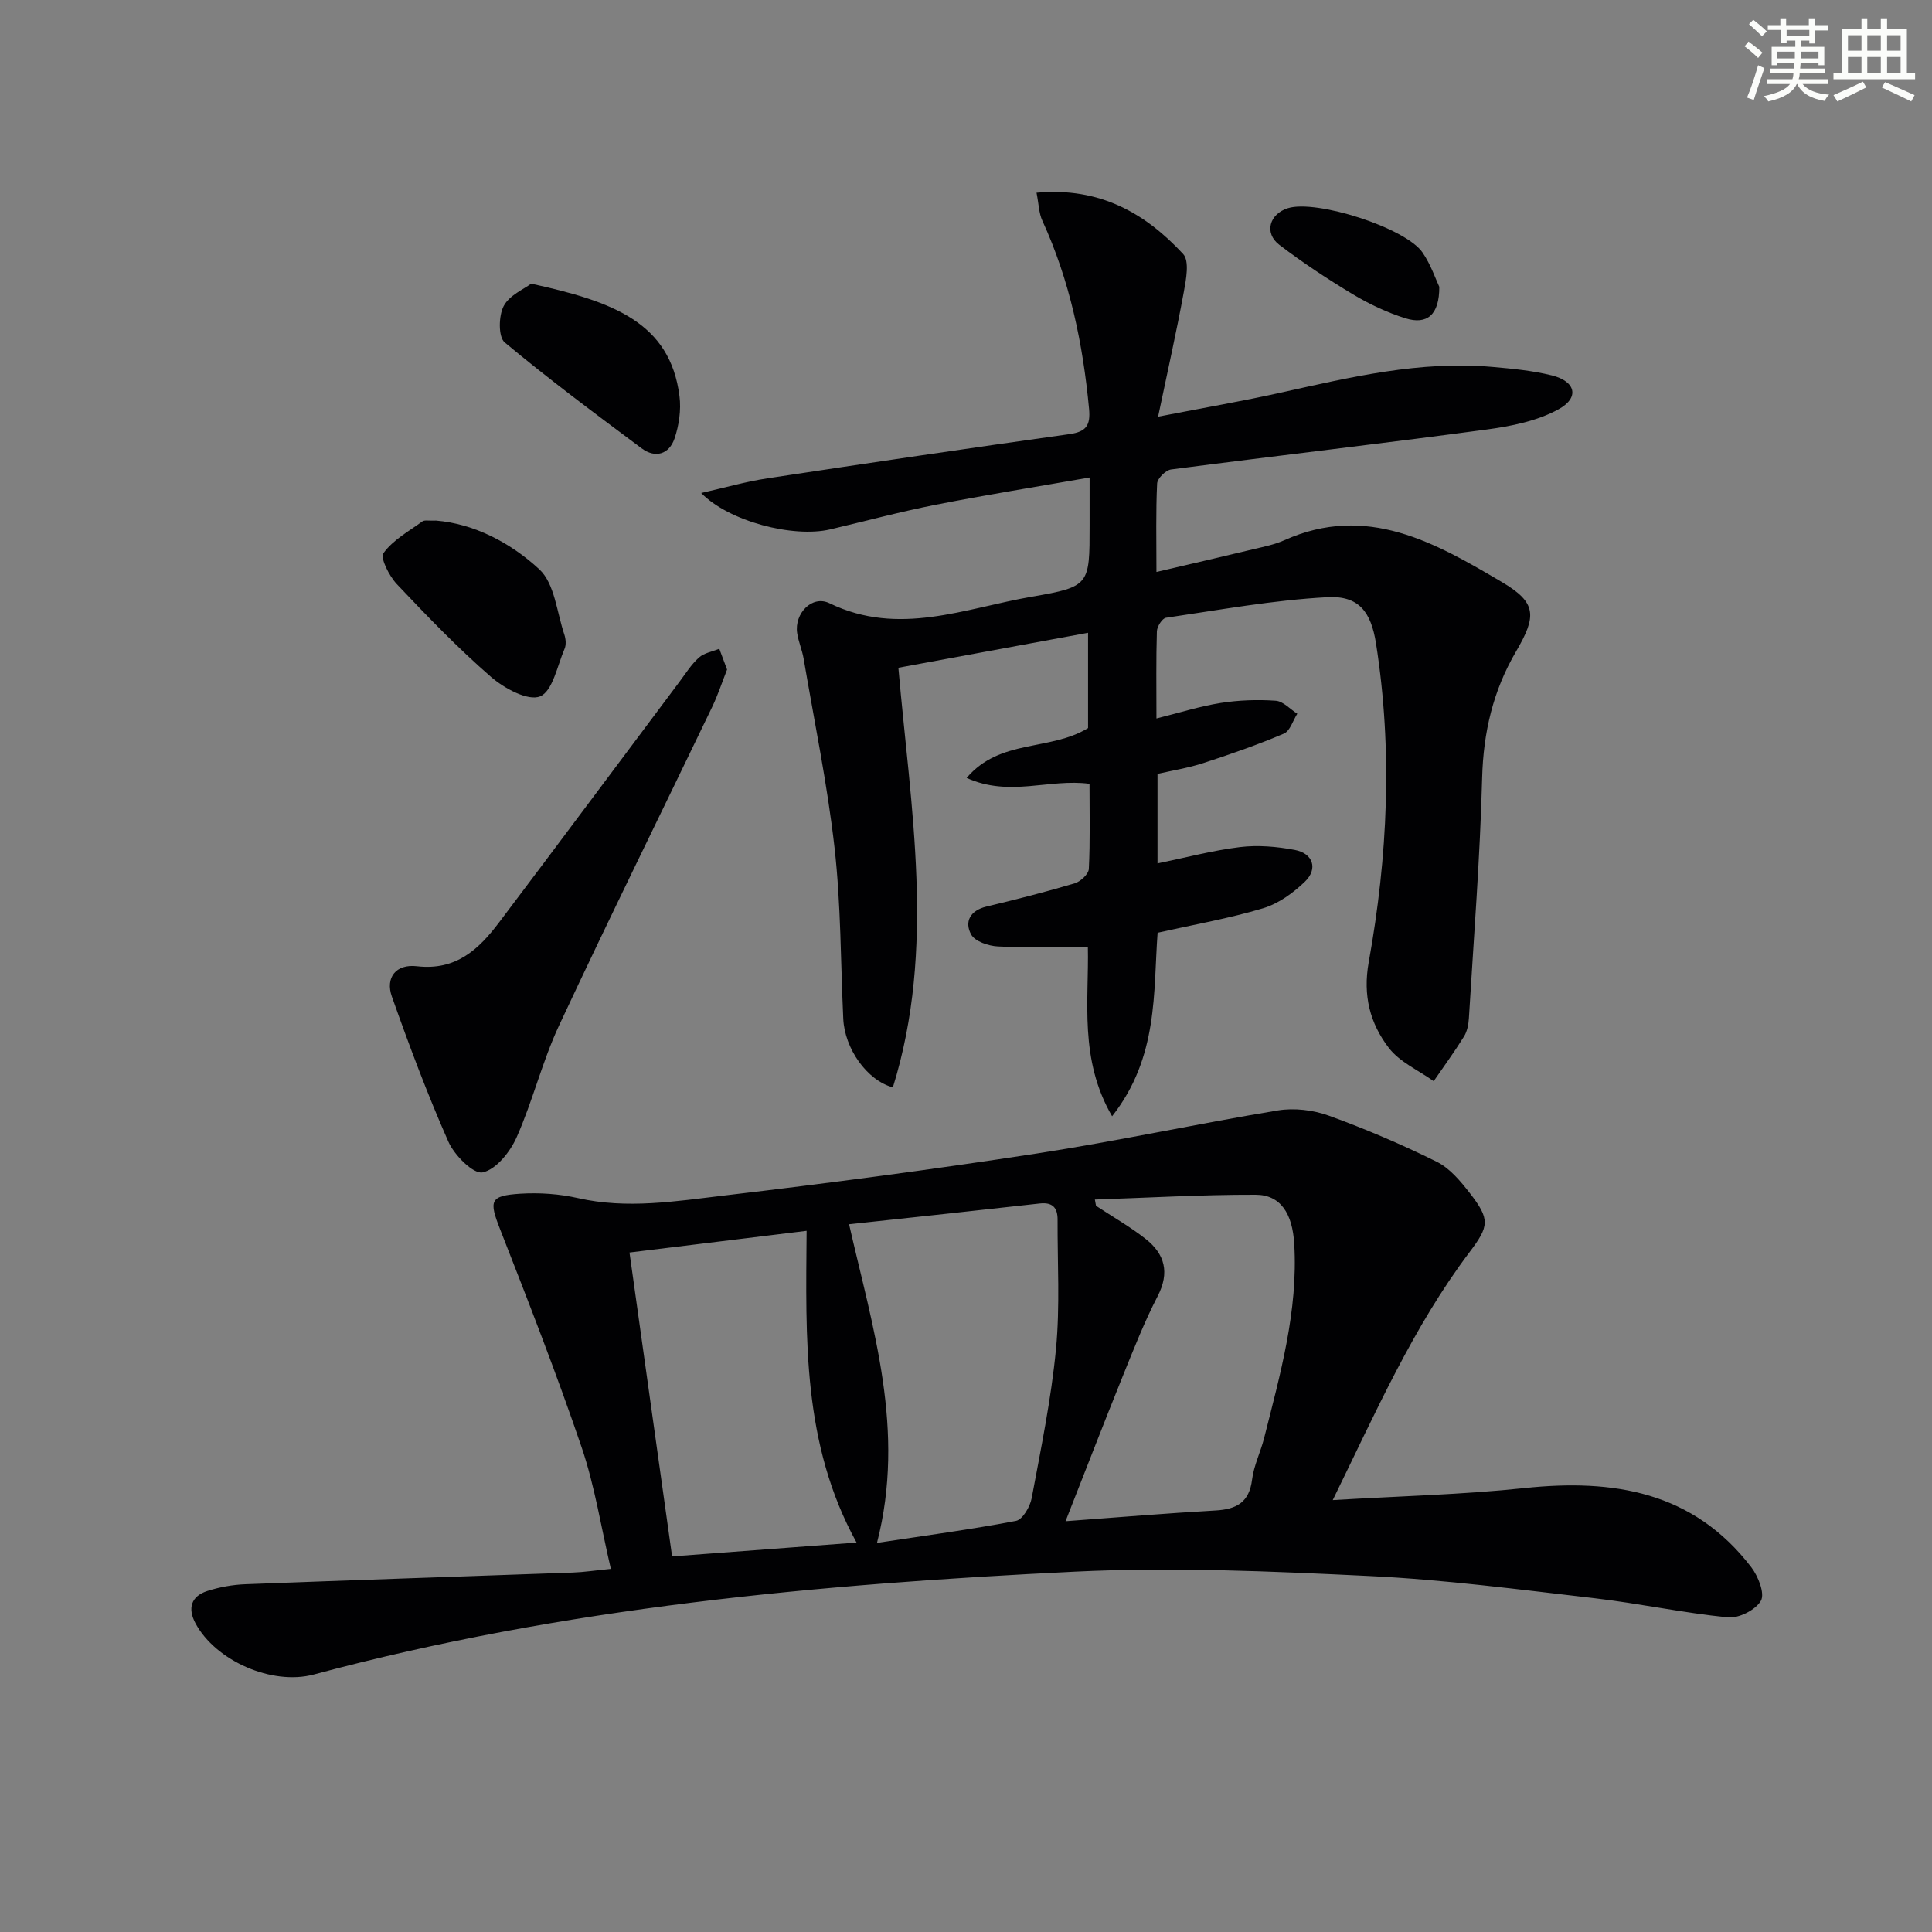 <svg enable-background="new 0 0 400 400" viewBox="0 0 400 400" xmlns="http://www.w3.org/2000/svg"><rect x="0" y="0" width="400" height="400" fill="#808080" stroke="none"/><g fill="#010103"><path d="m275.93 310.58c13.89-.83 26.86-1.13 39.72-2.49 18.39-1.94 34.91.71 46.92 16.37 1.44 1.87 2.86 5.44 2.01 6.95-1.07 1.9-4.58 3.68-6.84 3.45-9.23-.92-18.36-2.89-27.58-3.96-15.51-1.79-31.03-3.85-46.61-4.6-20.27-.98-40.66-1.89-60.9-.91-53.12 2.58-106.01 7.41-157.65 21.29-8.69 2.34-20.36-2.84-24.52-10.58-1.67-3.1-.94-5.62 2.47-6.71 2.5-.8 5.19-1.29 7.81-1.39 22.61-.87 45.23-1.61 67.85-2.42 2.3-.08 4.59-.44 7.86-.76-2.02-8.61-3.32-17.14-6.05-25.17-5.17-15.2-11.03-30.18-16.88-45.14-2.32-5.93-2.17-6.97 4.26-7.37 3.94-.24 8.05.05 11.89.92 10.17 2.31 20.24.64 30.23-.54 21.6-2.54 43.17-5.39 64.67-8.69 16.72-2.57 33.28-6.17 49.98-8.93 3.39-.56 7.31-.09 10.56 1.09 7.6 2.75 15.08 5.95 22.33 9.54 2.69 1.33 4.9 3.99 6.82 6.45 4.28 5.5 4.04 6.87-.03 12.27-11.69 15.5-19.43 33.18-28.32 51.33zm-94.36 8.86c10.2-1.55 19.54-2.79 28.78-4.56 1.36-.26 2.91-2.91 3.24-4.67 1.92-10.27 4.05-20.55 5.04-30.92.85-8.86.29-17.85.33-26.79.01-2.46-1.05-3.63-3.7-3.33-13.01 1.46-26.03 2.85-39.47 4.3 4.92 21.57 11.77 42.7 5.78 65.97zm-14.57-64.61c-12.59 1.54-24.5 3-36.67 4.49 2.98 21.24 5.86 41.84 8.82 62.92 12.9-.97 25.22-1.9 38.19-2.87-11.25-20.44-10.51-42.13-10.34-64.54zm59.68-6.48c.08.43.16.87.24 1.3 3.44 2.27 7.05 4.32 10.28 6.86 3.97 3.13 5.01 6.97 2.47 11.87-2.74 5.3-4.93 10.89-7.17 16.43-3.96 9.8-7.77 19.67-11.89 30.14 10.87-.8 20.94-1.65 31.02-2.22 4.35-.24 7.01-1.65 7.6-6.4.36-2.92 1.76-5.69 2.49-8.58 3.33-13.2 7.06-26.34 6.24-40.2-.37-6.33-2.84-10.18-7.99-10.19-11.09-.03-22.19.62-33.29.99z"/><path d="m214.6 39.9c13.09-1.2 22.52 4.24 30.35 12.68 1.35 1.45.62 5.29.14 7.89-1.51 8.24-3.36 16.42-5.32 25.8 9.61-1.87 17.53-3.23 25.37-4.97 14.46-3.21 28.87-6.66 43.86-5.33 4.12.36 8.29.76 12.29 1.75 4.93 1.22 5.8 4.59 1.4 7.01-4.43 2.45-9.87 3.52-14.99 4.21-21.73 2.92-43.51 5.43-65.25 8.26-1.11.15-2.83 1.86-2.88 2.91-.28 5.8-.14 11.62-.14 18.31 7.14-1.67 13.71-3.18 20.26-4.76 2.1-.5 4.26-.93 6.21-1.81 17.08-7.66 31.27.52 45.12 8.7 7.17 4.24 7.14 7.02 2.85 14.35-4.73 8.07-6.76 16.7-7.01 26.15-.43 16.59-1.74 33.16-2.74 49.74-.08 1.3-.35 2.74-1.02 3.81-1.96 3.16-4.16 6.17-6.27 9.24-3.16-2.26-7.05-3.95-9.3-6.9-3.87-5.06-5.4-10.8-4.15-17.74 3.94-21.85 4.98-43.91 1.51-65.97-1.04-6.62-3.6-9.92-10.02-9.59-11.2.59-22.33 2.63-33.46 4.26-.78.11-1.86 1.82-1.89 2.82-.18 5.81-.09 11.62-.09 18.03 4.77-1.18 8.99-2.53 13.31-3.21 3.74-.59 7.61-.72 11.38-.46 1.54.1 2.98 1.74 4.47 2.69-.91 1.42-1.5 3.58-2.78 4.12-5.43 2.31-11.03 4.26-16.65 6.09-3.09 1.01-6.34 1.52-9.51 2.25v18.53c5.86-1.2 11.42-2.69 17.08-3.38 3.71-.45 7.64-.11 11.34.59 3.8.71 4.85 3.92 2.09 6.58-2.43 2.34-5.48 4.55-8.66 5.5-6.95 2.09-14.16 3.34-21.83 5.07-.91 12.25.22 25.73-9.42 37.99-6.87-11.81-4.78-23.91-5.02-35.05-6.44 0-12.55.2-18.65-.11-1.94-.1-4.74-1.04-5.52-2.48-1.42-2.62-.22-4.96 3.16-5.77 6.14-1.47 12.26-3.02 18.3-4.82 1.2-.36 2.86-1.91 2.91-2.98.29-5.79.14-11.61.14-17.62-8.35-1.13-16.51 2.82-25.44-1.22 6.92-8.16 17.28-5.5 25.14-10.32 0-5.88 0-12.48 0-19.73-13.06 2.41-25.86 4.77-39.27 7.24 2.52 29.04 7.82 58.08-1.14 86.88-5.4-1.48-9.98-8.05-10.27-14.19-.55-11.79-.48-23.66-1.8-35.36-1.48-13.15-4.19-26.17-6.41-39.23-.31-1.79-1.08-3.51-1.34-5.3-.6-4.02 3.08-7.91 6.69-6.16 14.34 6.96 28.06 1.03 41.89-1.35 12.03-2.07 11.97-2.42 11.97-14.71 0-3.12 0-6.25 0-9.97-11.08 1.94-21.52 3.61-31.9 5.65-7.31 1.44-14.53 3.38-21.79 5.09-7.69 1.8-21-1.65-26.73-7.53 4.93-1.11 9.26-2.36 13.68-3.03 20.84-3.16 41.7-6.24 62.58-9.16 3.47-.49 4.36-1.82 4.05-5.21-1.27-13.49-3.98-26.58-9.67-38.97-.72-1.54-.74-3.44-1.21-5.8z"/><path d="m150.53 138.62c-1.02 2.59-1.89 5.26-3.09 7.76-10.56 21.98-21.37 43.84-31.69 65.93-3.49 7.47-5.45 15.64-8.8 23.18-1.34 3.01-4.25 6.66-7.03 7.24-1.91.4-5.84-3.54-7.08-6.34-4.35-9.83-8.12-19.93-11.71-30.07-1.37-3.87.8-6.78 5.19-6.27 8.09.94 12.79-3.49 17-9.06 12.51-16.56 24.9-33.22 37.35-49.83 1.29-1.72 2.46-3.61 4.04-5.02 1.08-.97 2.79-1.23 4.21-1.82.5 1.35.99 2.67 1.61 4.3z"/><path d="m90.28 107.78c7.78.64 15.37 4.52 21.38 10.09 3.18 2.95 3.62 8.89 5.18 13.51.3.9.41 2.11.05 2.94-1.51 3.51-2.47 8.8-5.08 9.86-2.49 1.01-7.43-1.67-10.16-4.04-6.87-5.97-13.22-12.57-19.48-19.19-1.58-1.68-3.5-5.43-2.77-6.44 1.96-2.72 5.23-4.51 8.05-6.56.44-.33 1.29-.1 2.83-.17z"/><path d="m109.97 58.73c16.88 3.68 28.77 8 30.71 23.3.36 2.85-.1 6.03-1.03 8.77-1.11 3.24-3.96 4.15-6.81 2.02-9.58-7.14-19.18-14.28-28.35-21.93-1.34-1.12-1.27-5.5-.21-7.52 1.17-2.25 4.21-3.52 5.69-4.64z"/><path d="m297.99 59.38c.03 5.82-2.54 7.91-7 6.52-3.77-1.18-7.45-2.91-10.84-4.94-5.26-3.16-10.41-6.56-15.29-10.28-3.18-2.43-2.05-6.38 1.79-7.58 5.89-1.83 24.36 4.05 27.88 9.19 1.73 2.53 2.73 5.56 3.46 7.09z"/></g><path d="m361.2 9.6.8-1c.9.7 1.9 1.4 2.9 2.3l-.9 1.1c-1-1-2-1.8-2.8-2.4zm.5 10.6c.9-2.1 1.6-4.3 2.3-6.7.4.2.8.4 1.3.6-.7 2.1-1.5 4.3-2.2 6.6zm.4-15.2.9-.9c1 .8 2 1.6 2.8 2.4l-1 1c-.9-.9-1.8-1.7-2.7-2.5zm12.5-1.2h1.2v1.4h2.7v1.1h-2.7v2.7h-1.2v-.6h-1.8v1.3h4.9v3.8h-1.2v-.5h-3.7c0 .4-.1.9-.1 1.2h5.1v1h-5.2c0 .5-.1.9-.2 1.2h6v1h-5.2c1.1 1.3 2.9 2 5.5 2.2-.4.4-.7.8-.9 1.3-2.9-.5-4.8-1.6-5.7-3.5h-.1c-.8 1.7-2.7 2.9-5.9 3.6-.2-.4-.6-.8-.9-1.1 2.8-.6 4.6-1.4 5.4-2.5h-4.8v-1h5.3c.1-.3.2-.7.2-1.2h-4.9v-1h5c0-.4 0-.8.1-1.2h-3.5v.5h-1.2v-3.8h4.9v-1.3h-1.8v.5h-1.2v-2.7h-2.7v-1h2.6v-1.4h1.2v1.4h4.7v-1.4zm-6.6 8.3h3.6c0-.4 0-.9 0-1.4h-3.6zm1.9-4.6h4.7v-1.3h-4.7zm6.6 3.2h-3.7v1.4h3.7z" fill="#fbfcfa"/><path d="m385.3 3.8h1.3v2.2h2.8v-2.2h1.3v2.2h4.1v9.1h1.7v1.3h-16.9v-1.3h1.7v-9.1h4.1v-2.2zm.4 13.1.7 1.2c-1.8.9-3.8 1.9-6 2.9-.2-.4-.5-.8-.8-1.3 2.3-1 4.3-1.9 6.1-2.8zm-3.1-6.4h2.8v-3.2h-2.8zm0 4.6h2.8v-3.3h-2.8zm4-4.6h2.8v-3.2h-2.8zm0 4.6h2.8v-3.3h-2.8zm3.7 1.9c2.1.9 4.1 1.8 6.1 2.7l-.7 1.3c-2.2-1.1-4.2-2-6.1-2.9zm3.2-9.7h-2.8v3.2h2.8zm-2.8 7.8h2.8v-3.3h-2.8z" fill="#fbfcfa"/></svg>
